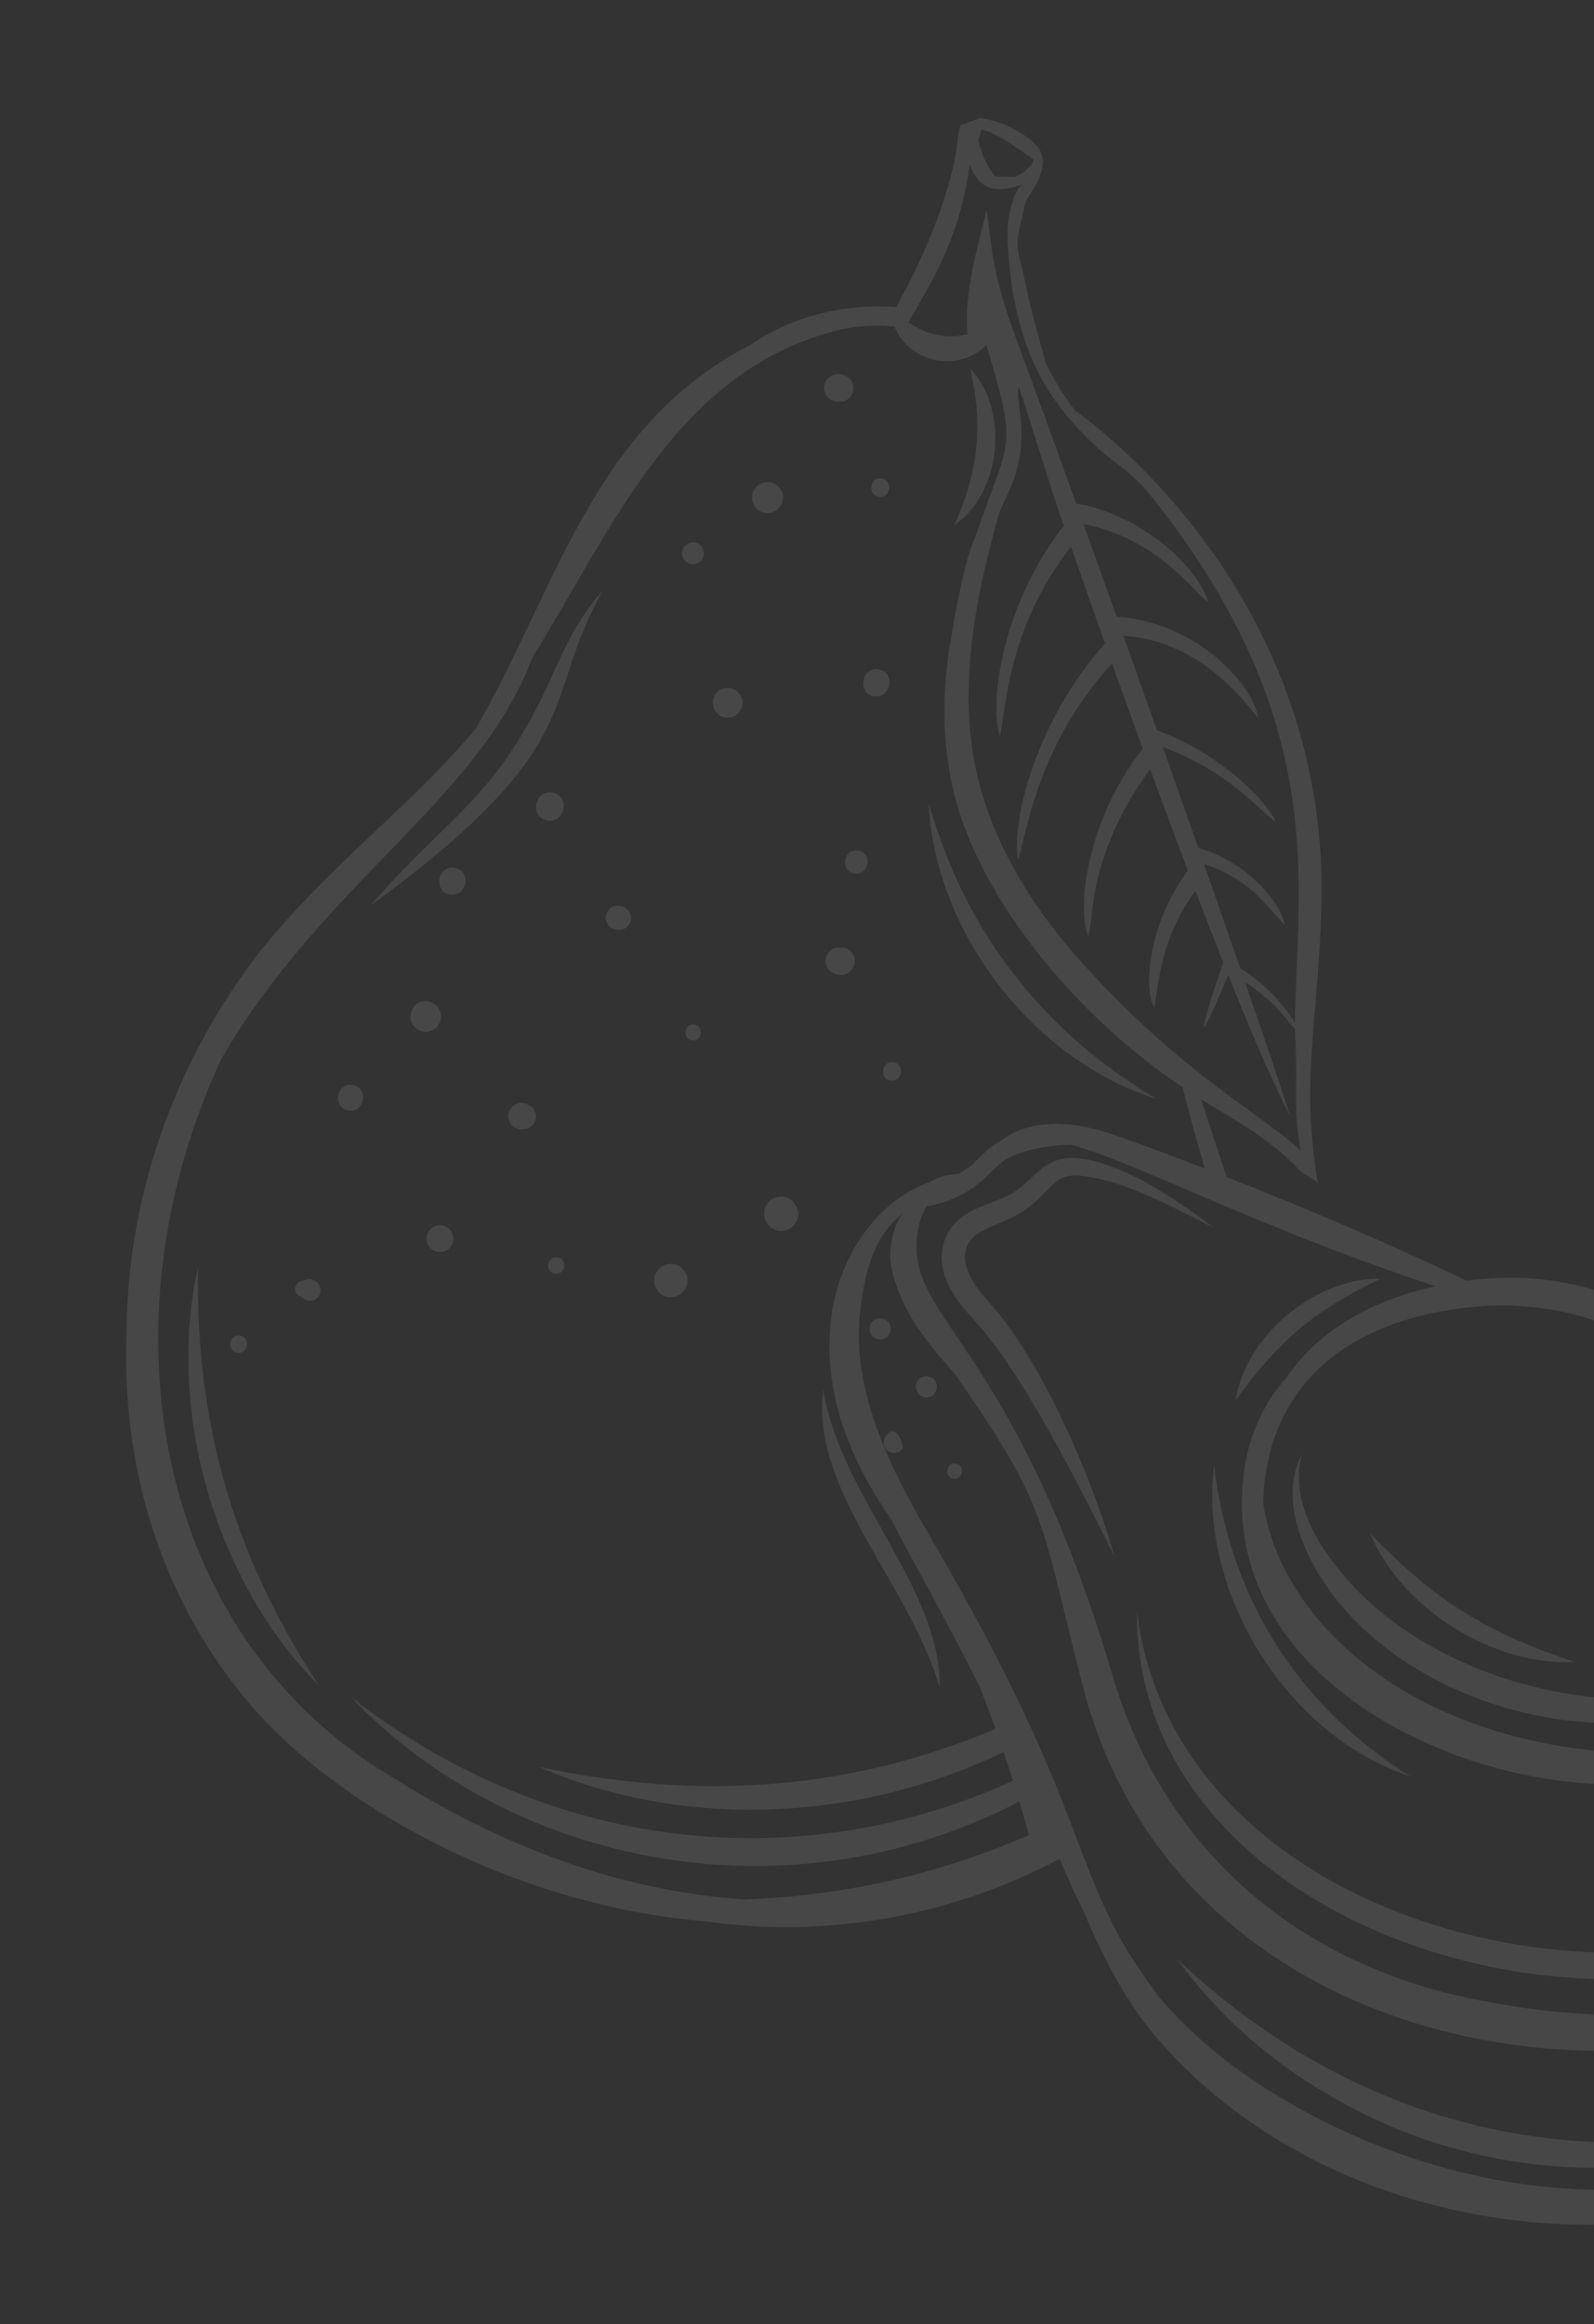 <svg xmlns="http://www.w3.org/2000/svg" width="129" height="188" viewBox="0 0 129 188" fill="none"><rect x="0" y="0" width="129" height="188" fill="#333333" stroke="none"/><g opacity="0.1"><path d="M105.365 117.592C104.31 119.63 104.467 121.878 105.178 124.05C109.698 137.068 130.672 144.45 144.679 135.334C130.866 140.395 116.831 135.802 109.816 128.623C106.927 125.572 104.286 121.634 105.365 117.592Z" fill="white"></path><path d="M92.014 130.335C91.747 154.027 124.794 166.397 147.174 156.877C154.488 153.773 160.661 148.18 163.157 140.504C149.777 168.503 95.704 161.131 92.014 130.335Z" fill="white"></path><path d="M24.116 104.742C24.229 104.825 24.352 104.891 24.475 104.96C24.596 105.074 24.734 105.165 24.905 105.199C24.99 105.214 25.078 105.209 25.164 105.214C25.24 105.197 25.315 105.181 25.391 105.165C25.504 105.128 25.599 105.067 25.677 104.981C25.739 104.938 25.786 104.882 25.819 104.813C25.886 104.723 25.928 104.623 25.945 104.51C25.948 104.435 25.953 104.361 25.956 104.286C25.78 103.478 25.054 103.365 24.698 103.55C24.391 103.58 24.473 103.584 24.314 103.612L24.156 103.694C23.761 104.062 23.831 104.524 24.116 104.742Z" fill="white"></path><path d="M28.169 89.811C29.486 90.068 29.888 88.021 28.568 87.763C27.251 87.506 26.849 89.554 28.169 89.811Z" fill="white"></path><path d="M33.206 82.316C33.224 82.534 33.294 82.735 33.415 82.915C33.611 83.181 33.877 83.376 34.207 83.44C34.374 83.48 34.538 83.475 34.698 83.427C34.858 83.408 35.006 83.349 35.139 83.251C35.279 83.165 35.389 83.051 35.467 82.909C35.572 82.779 35.638 82.629 35.663 82.46C35.67 82.35 35.677 82.239 35.684 82.127C35.666 81.91 35.596 81.71 35.475 81.528C35.279 81.263 35.014 81.068 34.683 81.003C34.516 80.965 34.352 80.969 34.192 81.016C33.701 81.076 33.255 81.487 33.206 82.316Z" fill="white"></path><path d="M64.132 97.127C63.944 96.961 63.727 96.855 63.481 96.807C63.296 96.762 63.113 96.767 62.933 96.821C62.754 96.843 62.589 96.908 62.441 97.017C62.283 97.114 62.161 97.242 62.073 97.401C61.956 97.546 61.882 97.713 61.853 97.902C61.846 98.027 61.839 98.15 61.831 98.275C61.851 98.519 61.929 98.741 62.065 98.944C62.142 99.032 62.22 99.122 62.298 99.211C62.487 99.375 62.703 99.483 62.949 99.531C63.136 99.575 63.319 99.569 63.497 99.515C64.273 99.421 65.159 98.296 64.132 97.127Z" fill="white"></path><path d="M41.318 90.878C41.54 91.207 41.909 91.374 42.286 91.347C42.47 91.323 42.386 91.338 42.695 91.274C42.914 91.204 43.132 91.007 43.197 90.874C43.284 90.767 43.337 90.644 43.359 90.505C43.365 90.414 43.37 90.323 43.376 90.233C43.326 90.146 43.357 89.644 42.812 89.397L42.681 89.322C42.505 89.236 42.319 89.199 42.123 89.213C41.936 89.228 41.764 89.289 41.608 89.393C41.539 89.454 41.471 89.513 41.402 89.574C41.275 89.719 41.193 89.886 41.154 90.075C41.121 90.219 41.125 90.36 41.166 90.498C41.184 90.636 41.234 90.763 41.318 90.878Z" fill="white"></path><path d="M36.672 100.398C36.677 100.301 36.725 99.91 36.506 99.582C36.344 99.398 36.201 99.2 35.812 99.123C35.552 99.061 35.199 99.14 34.997 99.287C34.784 99.419 34.579 99.717 34.537 99.982C34.547 100.09 34.438 100.401 34.703 100.798C34.863 100.978 35.008 101.181 35.396 101.258C35.656 101.318 36.01 101.239 36.212 101.092C36.424 100.959 36.63 100.662 36.672 100.398Z" fill="white"></path><path d="M49.191 74.767C49.245 74.828 49.299 74.891 49.353 74.952C49.484 75.066 49.635 75.14 49.805 75.173L49.919 75.195C50.049 75.226 50.176 75.223 50.3 75.186C50.424 75.17 50.538 75.125 50.642 75.05C50.751 74.982 50.835 74.894 50.896 74.783C50.978 74.682 51.029 74.566 51.05 74.435C51.055 74.35 51.06 74.263 51.064 74.177C51.051 74.008 50.997 73.854 50.902 73.713C50.849 73.652 50.794 73.59 50.74 73.529C50.61 73.414 50.459 73.34 50.288 73.306L50.173 73.284C50.045 73.253 49.918 73.257 49.794 73.293C49.668 73.31 49.554 73.354 49.452 73.43C49.342 73.498 49.257 73.586 49.196 73.696C49.115 73.797 49.065 73.913 49.044 74.044C49.039 74.131 49.034 74.216 49.029 74.302C49.043 74.471 49.096 74.626 49.191 74.767Z" fill="white"></path><path d="M44.722 64.107C43.269 63.823 42.827 66.08 44.282 66.364C45.735 66.648 46.178 64.391 44.722 64.107Z" fill="white"></path><path d="M59.887 56.172C59.819 56.095 59.751 56.018 59.685 55.941C59.521 55.798 59.333 55.705 59.12 55.663C58.958 55.625 58.799 55.63 58.644 55.676C58.489 55.695 58.346 55.751 58.216 55.846C58.081 55.931 57.974 56.042 57.898 56.179C57.797 56.305 57.734 56.45 57.708 56.614C57.702 56.721 57.694 56.828 57.688 56.936C57.705 57.147 57.772 57.34 57.89 57.516C57.958 57.594 58.025 57.671 58.093 57.748C58.257 57.891 58.445 57.983 58.659 58.026C58.82 58.063 58.978 58.06 59.134 58.012C59.289 57.993 59.431 57.937 59.561 57.842C59.697 57.758 59.804 57.648 59.88 57.511C59.981 57.383 60.044 57.239 60.07 57.075C60.077 56.967 60.084 56.86 60.09 56.752C60.073 56.541 60.004 56.348 59.887 56.172Z" fill="white"></path><path d="M70.708 56.304C72.093 56.575 72.515 54.422 71.128 54.152C69.743 53.882 69.32 56.034 70.708 56.304Z" fill="white"></path><path d="M61.072 40.95L61.285 41.19C61.455 41.339 61.652 41.436 61.874 41.48C62.042 41.519 62.207 41.514 62.37 41.467C62.532 41.447 62.681 41.387 62.816 41.29C62.958 41.2 63.068 41.086 63.148 40.942C63.254 40.81 63.32 40.659 63.346 40.488C63.353 40.375 63.36 40.264 63.366 40.152C63.349 39.932 63.278 39.73 63.156 39.546L62.943 39.305C62.774 39.156 62.578 39.059 62.355 39.016C62.186 38.975 62.021 38.98 61.859 39.029C61.697 39.048 61.548 39.108 61.412 39.206C61.27 39.295 61.16 39.41 61.082 39.553C60.976 39.684 60.909 39.837 60.882 40.007L60.862 40.344C60.88 40.563 60.95 40.765 61.072 40.95Z" fill="white"></path><path d="M67.973 76.635C67.923 76.634 67.871 76.633 67.821 76.63C67.729 76.649 67.636 76.669 67.543 76.688C67.405 76.732 67.286 76.805 67.187 76.907C67.107 76.962 67.046 77.031 67.002 77.118C66.91 77.232 66.853 77.365 66.829 77.514C66.823 77.613 66.817 77.71 66.812 77.808C66.831 77.901 66.85 77.993 66.869 78.086C66.914 78.225 66.986 78.344 67.088 78.443C67.173 78.558 67.282 78.645 67.416 78.707C67.464 78.723 67.512 78.741 67.559 78.758C67.744 78.85 67.938 78.888 68.144 78.872C68.341 78.856 68.521 78.794 68.684 78.684C68.757 78.621 68.829 78.557 68.9 78.495C69.034 78.343 69.12 78.167 69.159 77.968C69.194 77.818 69.191 77.671 69.147 77.526C69.13 77.381 69.077 77.248 68.988 77.127C68.878 76.963 68.734 76.838 68.558 76.749C68.373 76.659 68.179 76.621 67.973 76.635Z" fill="white"></path><path d="M69.114 70.646C70.297 70.877 70.658 69.04 69.473 68.808C68.29 68.578 67.93 70.415 69.114 70.646Z" fill="white"></path><path d="M45.144 101.713C44.3 101.549 44.041 102.861 44.888 103.026C45.732 103.191 45.99 101.878 45.144 101.713Z" fill="white"></path><path d="M54.888 102.365C54.722 102.276 54.548 102.233 54.364 102.238C54.244 102.214 54.126 102.224 54.01 102.264C53.822 102.279 53.526 102.428 53.4 102.569C53.219 102.691 53.004 103.028 52.959 103.316C52.951 103.437 52.945 103.558 52.938 103.679C53.023 104.09 52.974 103.952 53.165 104.331C53.444 104.65 53.334 104.552 53.684 104.786C53.849 104.876 54.024 104.919 54.208 104.913C54.398 104.95 54.787 104.881 55.04 104.697C55.151 104.617 55.281 104.541 55.403 104.321C55.517 104.18 55.587 104.018 55.616 103.835C55.622 103.715 55.63 103.595 55.637 103.476C55.618 103.241 55.543 103.025 55.411 102.828C55.331 102.734 55.255 102.648 55.179 102.561C55.082 102.495 54.985 102.431 54.888 102.365Z" fill="white"></path><path d="M19.175 109.407C20.054 109.578 20.322 108.214 19.441 108.042C18.563 107.871 18.295 109.235 19.175 109.407Z" fill="white"></path><path d="M55.972 84.147C56.782 84.305 57.029 83.045 56.218 82.887C55.407 82.729 55.159 83.989 55.972 84.147Z" fill="white"></path><path d="M36.398 72.35C37.783 72.62 38.206 70.468 36.818 70.198C35.434 69.927 35.012 72.08 36.398 72.35Z" fill="white"></path><path d="M75.132 111.335C74.927 111.287 74.648 111.348 74.489 111.464C74.157 111.671 73.895 112.24 74.403 112.817C74.517 112.919 74.653 112.986 74.804 113.015C75.885 113.268 76.243 111.556 75.132 111.335Z" fill="white"></path><path d="M70.391 107.32C70.358 107.54 70.386 107.78 70.521 107.962C70.839 108.394 71.353 108.434 71.71 108.194C71.883 108.077 72.039 107.859 72.07 107.648C72.247 106.464 70.547 106.276 70.391 107.32Z" fill="white"></path><path d="M71.814 115.996C70.91 117.036 72.297 118.039 73.011 117.229C73.214 116.998 72.573 115.123 71.814 115.996Z" fill="white"></path><path d="M77.374 118.391C76.597 118.24 76.36 119.447 77.138 119.599C77.915 119.751 78.152 118.543 77.374 118.391Z" fill="white"></path><path d="M72.333 85.922C71.387 85.737 71.098 87.207 72.046 87.391C72.991 87.576 73.28 86.107 72.333 85.922Z" fill="white"></path><path d="M55.493 45.419C55.614 45.524 55.752 45.592 55.908 45.622C56.026 45.65 56.143 45.647 56.256 45.612C56.371 45.599 56.475 45.557 56.57 45.488C56.699 45.401 56.797 45.288 56.867 45.15C56.944 45.014 56.979 44.854 56.959 44.699C56.952 44.571 56.92 44.462 56.86 44.364C56.817 44.258 56.75 44.167 56.66 44.092C55.929 43.399 54.768 44.387 55.345 45.249C55.394 45.306 55.444 45.362 55.493 45.419Z" fill="white"></path><path d="M66.887 31.998C66.998 32.161 67.141 32.287 67.318 32.376C67.504 32.468 67.699 32.506 67.904 32.49L68.055 32.495C68.148 32.476 68.241 32.456 68.335 32.437C68.473 32.394 68.592 32.32 68.69 32.218C68.771 32.164 68.833 32.094 68.876 32.008C68.968 31.892 69.026 31.76 69.049 31.61C69.056 31.513 69.061 31.415 69.067 31.316C69.047 31.223 69.028 31.131 69.008 31.038C68.966 30.899 68.893 30.781 68.79 30.681C68.705 30.566 68.595 30.478 68.461 30.417L68.319 30.365C68.134 30.273 67.939 30.235 67.732 30.25C67.535 30.266 67.355 30.329 67.192 30.439L66.975 30.629C66.842 30.781 66.756 30.957 66.716 31.155C66.68 31.306 66.685 31.453 66.728 31.599C66.747 31.744 66.799 31.877 66.887 31.998Z" fill="white"></path><path d="M71.093 40.178C72.039 40.363 72.327 38.894 71.379 38.709C70.433 38.524 70.146 39.994 71.093 40.178Z" fill="white"></path><path d="M105.96 170.973C100.383 168.028 96.537 164.775 93.712 161.424C92.4 159.615 91.21 157.876 90.425 156.359C86.522 148.974 86.602 143.814 75.448 124.584C72.162 118.993 68.915 112.667 69.595 106.254C69.907 103.307 70.621 99.84 73.21 98.064C72.414 98.61 71.998 100.794 72.045 101.678C72.103 102.751 72.472 103.921 72.897 104.904C73.903 107.236 75.591 109.227 77.26 111.111C84.825 122.012 84.068 122.451 87.554 136.082C94.133 162.422 123.247 170.008 143.673 163.882C146.634 162.99 149.517 161.797 152.189 160.234C159.091 156.15 163.898 150.233 166.194 142.985C166.991 141.048 167.413 138.931 167.449 136.732C167.539 137.248 167.631 137.763 167.698 138.28C168.985 148.761 166.128 157.94 160.259 164.9C145.913 179.073 124.178 180.703 105.96 170.973ZM60.29 153.641C50.919 153.015 41.464 149.835 31.97 143.891C12.262 132.321 8.096 106.809 17.882 85.717C26.116 71.439 38.824 64.674 43.094 53.161C49.316 43.192 54.464 30.669 66.724 27.008C68.533 26.447 70.459 26.209 72.402 26.412C72.89 27.776 74.286 28.92 75.963 29.163C76.873 29.296 77.806 29.151 78.612 28.776C79.072 28.559 79.487 28.261 79.834 27.905C82.336 36.441 81.816 35.134 79.035 43.122C78.76 43.91 78.101 44.824 76.921 51.902C76.367 55.175 76.24 58.568 76.765 61.918C78.218 72.096 87.442 82.471 95.705 87.938C95.728 88.022 96.244 90.227 97.514 94.523C94.985 93.541 92.447 92.582 89.848 91.687C85.633 90.29 82.683 90.938 80.968 92.29C80.041 92.754 79.487 93.454 78.603 94.272C78.19 94.556 77.858 94.784 77.591 94.966C76.799 94.947 75.96 95.179 75.188 95.625C71.591 96.933 68.239 100.623 67.32 106.158C66.428 112.147 68.626 117.9 72.123 122.883C72.598 123.823 73.086 124.743 73.569 125.641C75.9 129.873 77.758 133.399 79.277 136.398C79.715 137.541 80.149 138.685 80.564 139.835C69.286 144.621 57.162 145.8 43.63 142.917C54.391 147.653 68.584 147.793 81.221 141.716C81.481 142.489 81.734 143.265 81.979 144.041C64.87 151.841 44.686 149.95 28.401 137.264C41.118 150.671 63.411 155.612 82.496 145.717C82.698 146.401 82.898 147.088 83.088 147.776C83.148 147.991 83.203 148.212 83.266 148.432C75.734 151.711 68.142 153.328 60.29 153.641ZM75.508 22.549C78.129 17.598 78.333 13.808 78.504 13.308C79.457 16.223 81.875 15.141 82.833 14.927C82.082 15.095 81.705 17.182 81.615 17.772C81.501 18.52 81.525 19.296 81.575 20.064C81.669 21.457 81.814 22.849 82.078 24.218C82.95 28.732 84.519 31.738 87.373 34.796C88.291 35.781 89.253 36.657 90.313 37.434C91.35 38.192 92.305 39.065 93.108 40.066C107.819 58.431 104.924 71.72 104.793 82.756C104.071 81.484 102.449 79.591 100.378 78.329C99.58 76.024 98.697 73.488 97.751 70.784C97.648 70.49 97.543 70.191 97.439 69.893C101.517 71.173 103.128 74.14 103.966 74.803C103.732 73.102 100.87 69.632 96.982 68.59C96.059 65.957 95.093 63.213 94.111 60.429C99.544 62.429 102.067 65.737 103.233 66.464C102.435 64.629 98.472 60.783 93.63 59.069C92.73 56.523 91.82 53.955 90.918 51.42C97.634 51.869 101.221 57.525 101.823 58.076C101.341 55.066 96.448 50.237 90.371 49.888C89.456 47.318 88.555 44.795 87.686 42.377C93.703 43.582 96.593 47.882 97.752 48.692C97.221 46.357 92.921 41.795 87.157 40.731L87.138 40.851C85.28 35.686 83.604 31.08 82.328 27.654C80.215 22.012 80.297 20.001 79.837 16.96C79.259 19.598 77.976 23.577 78.296 27.033C78.086 27.085 77.876 27.135 77.66 27.161C77.153 27.221 76.643 27.203 76.136 27.137C74.653 26.941 73.944 26.291 73.495 26.084C73.703 25.752 75.01 23.489 75.508 22.549ZM79.441 10.482C80.759 10.708 83.575 12.878 83.645 12.918C83.641 12.934 83.483 13.351 83.479 13.365C83.208 13.421 83.178 13.887 82.137 14.304C80.86 14.27 80.98 14.284 80.611 14.275C80.573 14.258 80.536 14.24 80.499 14.222C79.806 13.335 79.361 12.315 79.169 11.323C79.26 11.043 79.349 10.761 79.441 10.482ZM104.846 84.413C105.02 87.895 104.646 89.855 105.264 93.073C102.335 90.276 95.658 86.849 87.681 78.001C83.457 73.343 79.984 67.748 78.849 61.565C78.27 58.491 78.295 55.303 78.627 52.135C79.032 48.527 79.879 44.969 80.885 41.427C81.083 40.964 81.297 40.481 81.55 39.957C83.653 35.585 82.062 32.481 82.444 31.252C83.247 33.593 84.945 39.258 86.087 42.541C81.163 48.795 80.009 56.743 80.925 59.558C81.413 57.49 81.477 50.88 86.67 44.216C87.532 46.687 88.46 49.327 89.428 52.057C83.849 58.249 81.802 66.511 82.396 69.529C83.122 67.35 83.891 60.373 89.996 53.654C90.805 55.925 91.638 58.242 92.48 60.563C87.975 66.274 87.102 73.467 88.075 75.764C88.368 74.405 88.394 73.097 88.675 71.792C89.383 68.283 91.082 64.863 93.088 62.228C94.1 65.001 95.122 67.759 96.129 70.424C92.999 74.599 92.497 79.829 93.396 81.482C93.747 80.352 93.676 76.202 96.746 72.052C97.513 74.065 98.269 76.014 99.002 77.863C98.539 79.167 97.381 82.531 97.438 83.127C97.757 82.758 98.775 80.365 99.397 78.855C101.296 83.605 103.028 87.621 104.39 90.249C104.062 89.084 102.695 85.035 100.764 79.445C103.137 80.977 104.109 82.463 104.803 83.25C104.813 83.638 104.827 84.027 104.846 84.413ZM116.157 104.041C110.494 105.287 106.445 107.95 104.066 111.491C102.429 113.295 101.318 115.637 100.826 118.089C96.258 143.07 141.445 153.103 147.601 135.39C150.347 129.119 146.953 117.492 138.96 110.101C142.045 111.315 145.091 112.573 147.999 114.064C172.995 126.901 169.478 149.007 151.22 158.486C140.732 163.864 128.412 163.984 116.929 161.17C103.963 157.808 93.978 149.013 90.001 135.404C81.648 107.36 72.675 106.692 74.38 99.07C74.503 98.551 74.718 98.047 74.997 97.577C76.345 97.349 77.671 96.84 78.817 96.015C78.952 95.915 79.074 95.82 79.19 95.727C79.19 95.758 79.185 95.79 79.186 95.822C79.194 95.78 79.213 95.742 79.222 95.7C80.965 94.284 80.799 93.582 83.981 92.879C84.867 92.714 85.777 92.618 86.708 92.595C92.139 94.097 101.715 99.258 116.157 104.041ZM118.774 105.754C139.258 103.502 150.695 126.469 146.846 136.032C144.487 139.488 140.435 141.863 133.418 141.835C115.165 141.664 103.64 131.606 102.228 121.521C102.477 113.055 107.874 106.991 118.774 105.754ZM164.946 126.543C162.086 121.006 156.23 115.929 148.233 112.557C144.645 111.016 141.448 109.829 137.685 108.993C132.775 104.972 126.343 102.548 118.69 103.594C112.303 100.523 105.078 97.484 99.265 95.204C99.259 95.181 97.538 89.903 97.185 88.899C99.706 90.482 102.887 92.144 105.165 94.668C105.358 94.873 106.288 95.36 106.606 95.633C106.618 95.654 106.628 95.671 106.64 95.692C106.653 95.678 106.678 95.696 106.69 95.711C106.669 95.629 106.634 95.535 106.604 95.444C106.416 94.291 106.269 93.141 106.186 91.982C105.626 86.27 106.74 80.961 106.948 73.093C107.496 47.329 87.527 33.604 86.991 33.192C86.088 32.013 85.284 30.746 84.63 29.357C83.985 27.025 83.324 24.7 82.857 22.318C82.71 21.567 82.41 20.734 82.355 19.981C82.283 19.026 82.692 17.864 82.856 16.921C83.022 15.98 83.512 15.594 83.934 14.754C85.063 12.512 84.02 11.529 82.107 10.467C81.133 9.926 80.23 9.687 79.22 9.539C79.052 9.657 77.814 10.128 77.735 10.135C77.493 10.816 77.492 11.639 77.357 12.39C76.26 18.476 72.6 24.649 72.514 24.848C72.471 24.835 72.427 24.826 72.377 24.822C68.248 24.554 64.094 25.592 60.709 27.912C48.104 34.344 45.078 47.462 38.545 58.883C33.206 65.315 25.985 70.464 20.44 77.739C13.534 87.03 10.29 97.76 10.248 107.681C9.81 118.293 12.809 128.913 19.893 137.446C26.692 145.722 41.288 154.133 57.218 155.422C66.307 156.743 76.563 155.243 85.752 150.359C86.429 151.944 87.01 153.267 87.685 154.574C88.962 157.608 90.968 161.929 94.055 165.336C106.697 179.537 129.148 183.696 146.662 176.46C169.87 168.757 176.012 142.787 164.946 126.543Z" fill="white"></path><path d="M66.627 112.381C65.567 120.551 73.58 128.032 76.062 136.535C76.109 128.27 68.04 121.167 66.627 112.381Z" fill="white"></path><path d="M15.289 111.616C15.719 121.049 19.824 130.381 25.798 136.328C18.861 125.682 15.837 115.253 16.021 102.558C15.351 105.51 15.139 108.573 15.289 111.616Z" fill="white"></path><path d="M44.64 54.747C40.155 64.767 36.239 65.909 30 73.24C47.973 60.133 43.731 56.669 48.766 47.807C46.913 49.788 45.718 52.316 44.64 54.747Z" fill="white"></path><path d="M80.804 79.666C82.448 81.778 84.361 83.686 86.52 85.256C88.669 86.833 91.05 88.099 93.571 88.875C91.312 87.52 89.2 86.02 87.261 84.329C85.332 82.632 83.56 80.772 82.009 78.737C78.76 74.568 76.599 69.949 75.161 64.971C75.269 67.607 75.886 70.232 76.861 72.712C77.829 75.201 79.184 77.537 80.804 79.666Z" fill="white"></path><path d="M77.225 42.487C81.129 39.819 81.65 33.043 78.499 29.791C78.756 30.929 78.946 32.002 79.035 33.074C79.324 36.62 78.529 39.577 77.225 42.487Z" fill="white"></path><path d="M127.471 134.427C120.489 132.162 116.142 129.52 110.883 124.019C113.43 130.175 120.952 134.81 127.471 134.427Z" fill="white"></path><path d="M114.179 143.707C105.012 137.997 99.457 129.127 98.264 118.494C96.938 128.779 104.162 140.435 114.179 143.707Z" fill="white"></path><path d="M95.287 158.473C99.664 164.581 105.852 169.153 112.874 172.125C125.29 177.239 139.132 176.037 149.276 170.212C130.11 176.746 110.596 172.947 95.287 158.473Z" fill="white"></path><path d="M111.733 103.434C106.556 103.32 100.813 107.95 99.995 113.271C103.571 108.285 106.569 105.897 111.733 103.434Z" fill="white"></path><path d="M84.175 94.641C83.7 95.034 83.325 95.422 82.931 95.76C82.537 96.098 82.133 96.414 81.734 96.626C81.315 96.854 80.835 97.04 80.325 97.232C79.812 97.423 79.267 97.621 78.71 97.91C78.157 98.194 77.575 98.581 77.112 99.142C76.651 99.708 76.358 100.382 76.25 101.094C76.141 101.809 76.237 102.526 76.439 103.156C76.867 104.421 77.619 105.398 78.388 106.275C78.805 106.719 79.1 107.088 79.463 107.497C79.817 107.888 80.116 108.344 80.456 108.756C81.76 110.47 82.893 112.34 84.016 114.218C86.225 118.007 88.22 121.945 90.202 125.912C88.953 121.65 87.32 117.504 85.319 113.511C84.328 111.508 83.198 109.569 81.911 107.698C81.572 107.238 81.259 106.767 80.88 106.33C80.517 105.905 80.118 105.413 79.782 105.047C79.105 104.265 78.515 103.42 78.25 102.574C77.959 101.749 78.072 100.925 78.553 100.312C79.023 99.701 79.965 99.324 80.988 98.887C81.502 98.668 82.047 98.433 82.589 98.109C83.15 97.77 83.602 97.378 84.034 96.981C84.463 96.58 84.848 96.163 85.204 95.826C85.563 95.481 85.891 95.278 86.291 95.167C87.103 94.948 88.195 95.178 89.218 95.407C90.25 95.663 91.27 96.03 92.276 96.447C94.299 97.267 96.245 98.327 98.234 99.315C96.466 97.974 94.647 96.695 92.675 95.611C91.685 95.078 90.655 94.6 89.568 94.22C89.019 94.039 88.472 93.874 87.878 93.771C87.29 93.666 86.651 93.602 85.969 93.737C85.286 93.863 84.632 94.245 84.175 94.641Z" fill="white"></path></g></svg>